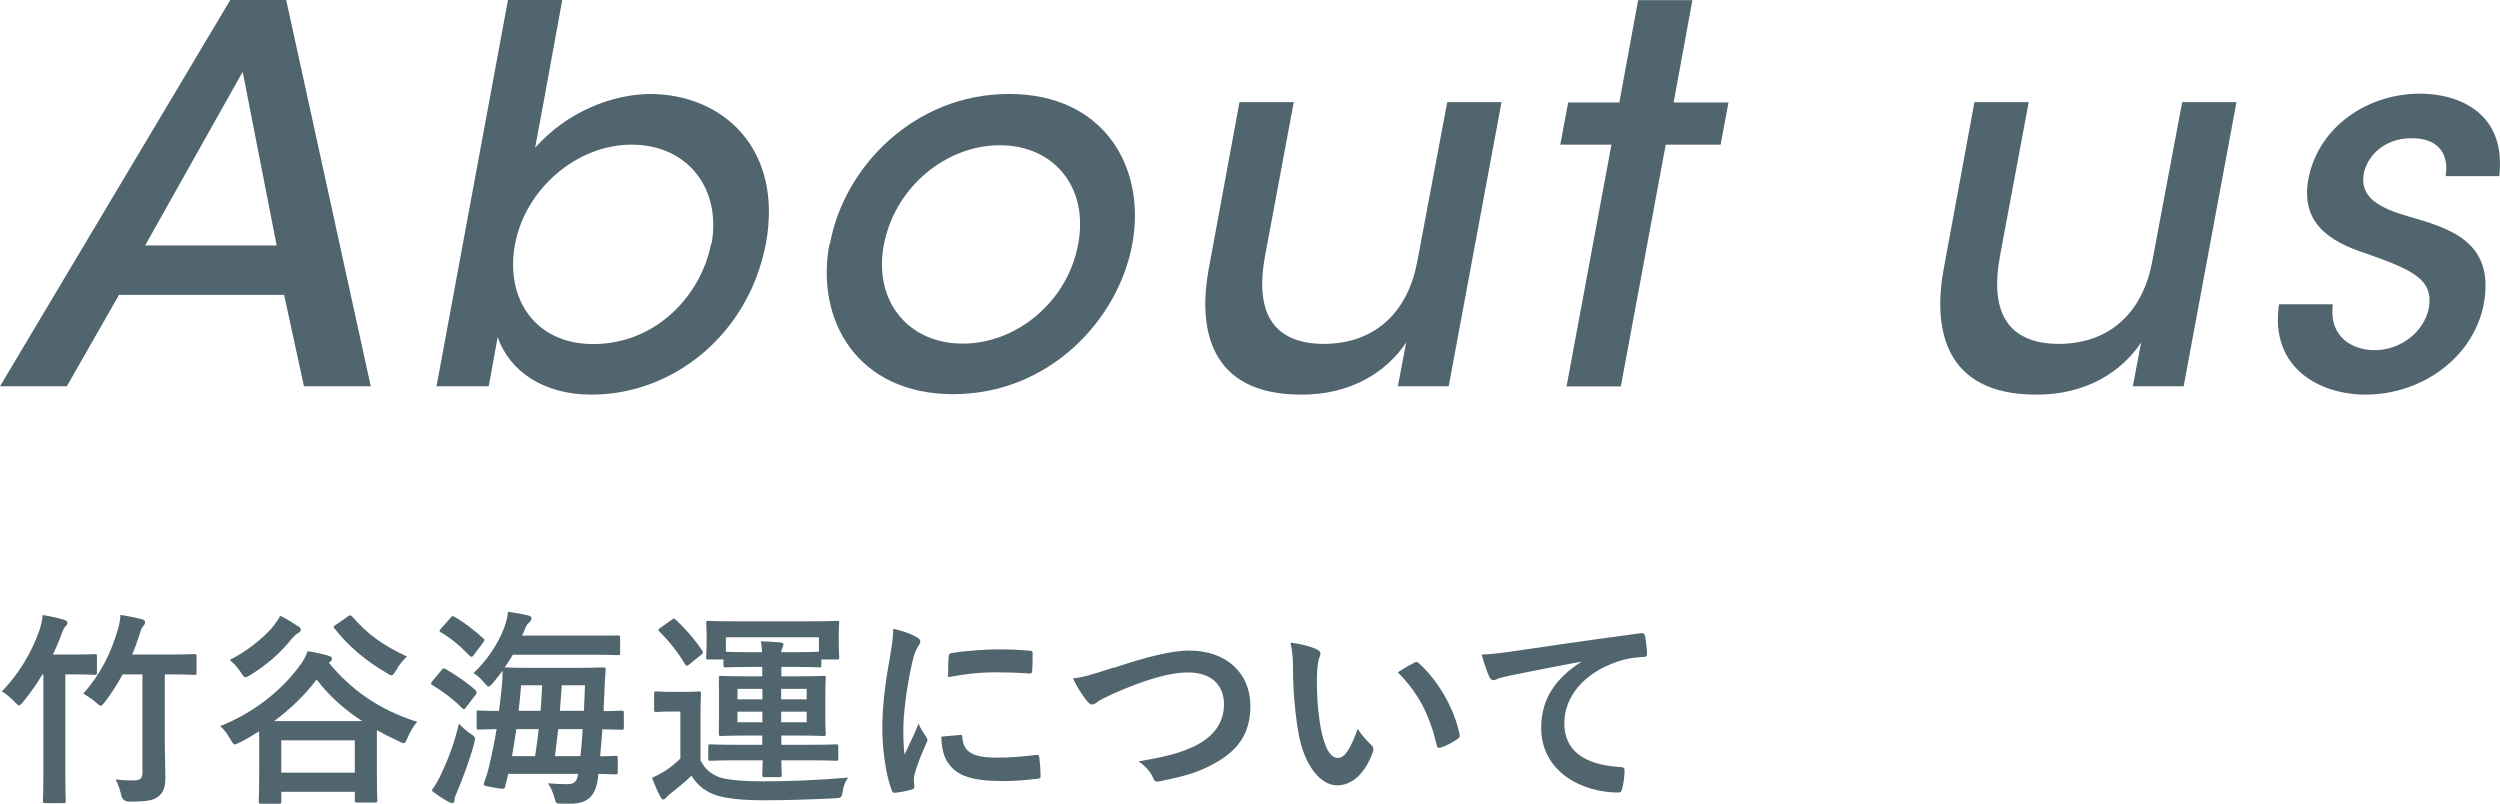 <?xml version="1.0" encoding="UTF-8"?>
<svg id="Layer_2" data-name="Layer 2" xmlns="http://www.w3.org/2000/svg" viewBox="0 0 167.63 53.9">
  <defs>
    <style>
      .cls-1 {
        fill: #51656f;
      }
    </style>
  </defs>
  <g id="_デザイン" data-name="デザイン">
    <g>
      <path class="cls-1" d="M4.48,25.9H0L15.44,0h3.75l5.67,25.9h-4.48l-1.33-6.13H7.98l-3.5,6.13ZM16.28,4.8l-6.55,11.66h8.82l-2.28-11.66Z"/>
      <path class="cls-1" d="M34.06,0h3.64l-1.26,6.9-.56,3.01c2.21-2.49,5.22-3.57,7.67-3.61,4.94,0,8.96,3.68,7.81,10.01-1.16,6.13-6.23,10.15-11.69,10.15-3.26,0-5.5-1.58-6.3-3.85l-.6,3.29h-3.5L34.06,0ZM47.71,16.35c.67-3.71-1.61-6.65-5.36-6.65s-7.14,3.05-7.81,6.65c-.7,3.64,1.33,6.72,5.22,6.72,4.34,0,7.28-3.4,7.91-6.69l.04-.03Z"/>
      <path class="cls-1" d="M55.65,16.35c.91-5.08,5.6-10.05,12.01-10.05s9.21,4.97,8.26,10.08c-.95,5.11-5.6,10.05-12.01,10.05s-9.24-4.94-8.3-10.05l.04-.03ZM59.26,16.42c-.7,3.78,1.65,6.62,5.29,6.62s7.04-2.84,7.74-6.65c.73-3.82-1.61-6.65-5.25-6.65s-7.04,2.84-7.77,6.65v.03Z"/>
      <path class="cls-1" d="M97.16,25.9h-3.43l.56-2.94c-1.3,1.96-3.71,3.54-7.11,3.5-6.13-.03-6.86-4.48-6.13-8.44l2.06-11.17h3.64l-1.93,10.33c-.63,3.43.25,5.88,3.99,5.88,3.57-.04,5.64-2.31,6.23-5.57l2-10.64h3.64l-3.54,19.04Z"/>
      <path class="cls-1" d="M108.05,9.7h-3.43l.53-2.83h3.43l1.26-6.86h3.64l-1.26,6.86h3.68l-.53,2.83h-3.68l-3.01,16.21h-3.64l3.01-16.21Z"/>
      <path class="cls-1" d="M146.44,25.9h-3.43l.56-2.94c-1.3,1.96-3.71,3.54-7.11,3.5-6.13-.03-6.86-4.48-6.13-8.44l2.06-11.17h3.64l-1.93,10.33c-.63,3.43.25,5.88,3.99,5.88,3.57-.04,5.64-2.31,6.23-5.57l2-10.64h3.64l-3.54,19.04Z"/>
      <path class="cls-1" d="M163.98,11.83c.25-1.47-.46-2.59-2.31-2.56-1.79,0-2.98,1.19-3.19,2.45-.21,1.51,1.02,2.21,2.94,2.77,2.77.8,5.81,1.65,5.15,5.74-.63,3.71-4.17,6.23-7.95,6.23-3.01,0-6.44-1.72-5.81-6.06h3.61c-.28,2.31,1.44,3.08,2.8,3.08,1.75,0,3.33-1.23,3.64-2.84.31-1.89-1.02-2.52-4.2-3.64-2.52-.81-4.38-2.07-3.89-4.94.67-3.61,4.03-5.78,7.49-5.78,2.62,0,5.81,1.3,5.32,5.53h-3.61Z"/>
    </g>
    <g>
      <path class="cls-1" d="M2.83,45.24c-.36.62-.8,1.23-1.27,1.81-.14.17-.21.25-.28.25s-.15-.08-.31-.25c-.27-.28-.59-.55-.85-.69,1.13-1.13,2.03-2.68,2.49-4.01.13-.36.21-.69.25-1.11.45.07.98.18,1.41.31.15.04.25.11.25.21s-.04.15-.13.24c-.13.14-.18.29-.31.64-.15.41-.34.83-.53,1.25h1.25c1.11,0,1.47-.03,1.55-.03.14,0,.15.01.15.15v1.09c0,.14-.01.15-.15.15-.08,0-.45-.03-1.55-.03h-.42v6.4c0,1.33.03,2,.03,2.09,0,.13-.01.14-.15.14h-1.23c-.14,0-.15-.01-.15-.14,0-.1.03-.76.03-2.09v-6.4h-.07ZM8.21,45.24c-.34.64-.74,1.26-1.18,1.83-.14.17-.2.25-.28.25-.07,0-.15-.07-.32-.22-.24-.22-.57-.43-.85-.59,1.2-1.33,1.88-2.82,2.28-4.16.13-.38.18-.7.22-1.12.46.07.97.17,1.4.28.15.04.25.1.25.2,0,.11-.04.17-.11.25-.13.14-.18.29-.28.64-.14.42-.29.85-.48,1.29h2.19c1.4,0,1.89-.03,1.98-.03.14,0,.15.01.15.15v1.09c0,.14-.01.15-.15.15-.08,0-.57-.03-1.98-.03v4.54c0,.85.04,1.68.04,2.31s-.08,1.02-.45,1.32c-.34.29-.81.36-1.98.36q-.43,0-.53-.43c-.1-.43-.24-.81-.38-1.06.46.06.77.07,1.2.07s.6-.11.6-.55v-6.56h-1.36Z"/>
      <path class="cls-1" d="M22.06,44.45c1.44,1.75,3.31,3.14,5.92,3.95-.22.22-.48.66-.66,1.09-.11.24-.15.34-.25.34-.07,0-.17-.04-.34-.13-.52-.24-1.01-.49-1.46-.74v2.28c0,1.98.03,2.34.03,2.42,0,.14-.01.15-.17.15h-1.19c-.14,0-.15-.01-.15-.15v-.57h-4.93v.66c0,.13-.01.14-.15.14h-1.19c-.15,0-.17-.01-.17-.14,0-.1.03-.48.03-2.47v-1.15c0-.49,0-.84-.01-1.09-.42.27-.85.52-1.29.74-.17.08-.25.13-.34.13-.1,0-.15-.1-.28-.32-.22-.39-.46-.71-.7-.9,2.14-.85,4.06-2.31,5.31-4.02.27-.35.42-.63.56-1.01.45.07,1.04.2,1.43.32.13.04.2.1.2.18s-.04.15-.13.22l-.07.06ZM20,41.99c.13.08.17.17.17.24,0,.11-.08.17-.21.24-.13.07-.24.18-.38.34-.78.98-1.65,1.74-2.79,2.45-.15.1-.25.15-.32.15-.1,0-.17-.08-.31-.31-.21-.32-.5-.66-.76-.85,1.12-.55,2.17-1.41,2.8-2.11.28-.34.45-.59.59-.85.42.2.88.49,1.2.71ZM24.28,48.35c-1.26-.83-2.24-1.72-3.05-2.79-.76,1.02-1.74,1.96-2.84,2.79h5.9ZM18.86,51.81h4.93v-2.17h-4.93v2.17ZM23.32,41.33c.07-.04.13-.07.17-.07s.07.03.13.08c1.04,1.21,2.09,1.95,3.67,2.68-.28.25-.53.57-.74.94-.14.22-.2.32-.29.32-.07,0-.15-.04-.31-.14-1.37-.8-2.54-1.75-3.52-3-.1-.11-.07-.15.1-.25l.8-.56Z"/>
      <path class="cls-1" d="M29.6,44.93c.1-.13.15-.14.28-.07.69.41,1.37.85,2.02,1.43.08.1.08.14,0,.28l-.64.84c-.07.1-.11.14-.15.14s-.07-.03-.13-.07c-.59-.6-1.3-1.13-1.98-1.54-.07-.04-.1-.07-.1-.11s.03-.08.08-.15l.62-.74ZM29.57,51.93c.45-.94.87-2.02,1.2-3.4.24.24.5.48.77.66.34.22.35.25.25.67-.31,1.15-.74,2.26-1.13,3.21-.11.24-.18.42-.18.56,0,.1-.06.22-.14.22-.1,0-.18-.04-.31-.11-.34-.18-.69-.42-1.09-.73.27-.39.43-.67.63-1.08ZM30.2,41.43c.11-.14.15-.14.28-.07.66.38,1.3.88,1.92,1.44.1.08.11.13-.01.29l-.62.83c-.11.14-.14.15-.27.06-.57-.6-1.3-1.22-1.93-1.58-.13-.07-.13-.1,0-.25l.63-.71ZM31.95,47.79c0-.14.01-.15.15-.15.07,0,.43.03,1.36.03.08-.59.14-1.18.2-1.76.03-.29.04-.6.04-.94-.21.29-.43.57-.66.84-.13.15-.21.22-.28.22-.08,0-.15-.08-.28-.24-.24-.29-.49-.5-.73-.66.95-.88,1.7-2.07,2.06-3.05.15-.42.24-.77.25-1.06.52.07,1.02.17,1.33.24.18.04.25.11.25.21s-.06.17-.13.24c-.1.1-.21.18-.32.48-.06.15-.11.29-.18.43h4.59c1.29,0,1.75-.01,1.83-.01.14,0,.15,0,.15.14v1.01c0,.15-.01.17-.15.17-.08,0-.55-.03-1.83-.03h-5.21c-.17.29-.35.57-.55.85.1,0,.52.03,1.77.03h3.07c1.25,0,1.68-.03,1.76-.03.14,0,.17.03.17.17-.03.39-.06.83-.07,1.19l-.07,1.57c.81,0,1.13-.03,1.19-.03.15,0,.17.01.17.15v.98c0,.14-.01.15-.17.15-.06,0-.41-.01-1.27-.03-.04.62-.1,1.22-.15,1.81.66,0,.94-.03,1.01-.03.15,0,.17.01.17.15v.94c0,.14-.01.15-.17.15-.07,0-.38-.01-1.13-.03l-.03.31c-.15,1.15-.66,1.69-1.85,1.69-.41,0-.57,0-.74-.01-.22-.01-.22-.03-.34-.45-.1-.31-.22-.63-.42-.91.41.04.98.06,1.32.06s.64-.11.7-.69h-4.69c-.06.27-.11.52-.18.78-.03.15-.04.22-.21.22-.1,0-.27-.03-.55-.08-.73-.13-.74-.13-.66-.36.13-.34.22-.63.34-1.11.18-.78.35-1.61.49-2.45-.8.01-1.13.03-1.19.03-.14,0-.15-.01-.15-.15v-.98ZM35.88,50.7c.1-.6.17-1.21.24-1.81h-1.5c-.08.59-.18,1.19-.29,1.81h1.55ZM34.94,45.95c-.04.57-.1,1.13-.17,1.71h1.47c.06-.56.08-1.13.11-1.71h-1.42ZM37.43,48.89c-.07.6-.14,1.2-.22,1.81h1.71c.07-.57.11-1.18.15-1.81h-1.64ZM37.67,45.95l-.13,1.71h1.61c.03-.59.06-1.18.07-1.71h-1.56Z"/>
      <path class="cls-1" d="M46.99,51.02c.31.57.64.85,1.23,1.09.5.18,1.62.28,2.84.28,1.82,0,3.73-.07,5.81-.25-.2.27-.32.57-.36.9-.08.45-.08.46-.53.49-1.75.08-3.29.13-4.75.13-1.6,0-2.76-.14-3.43-.42-.64-.27-1.04-.62-1.44-1.22-.41.39-.85.76-1.36,1.16-.15.11-.27.22-.32.29-.07.08-.14.14-.2.14-.1,0-.15-.1-.21-.2-.2-.38-.35-.74-.55-1.25.35-.17.55-.27.84-.45.39-.24.73-.53,1.06-.85v-3.15h-.6c-.73,0-.92.03-.99.03-.15,0-.17-.01-.17-.17v-1.06c0-.14.01-.15.17-.15.07,0,.27.03.99.03h.81c.73,0,.95-.03,1.02-.03.14,0,.15.01.15.15,0,.08-.03.49-.03,1.37v3.14ZM45.01,41.58c.08-.07.14-.1.18-.1s.07.03.13.08c.64.6,1.25,1.29,1.77,2.07.07.11.07.15-.08.28l-.78.63c-.08.07-.13.1-.17.1s-.07-.04-.13-.11c-.5-.84-1.11-1.58-1.72-2.19-.1-.1-.08-.13.07-.24l.74-.53ZM49.56,50.98c-1.36,0-1.84.03-1.92.03-.14,0-.15-.01-.15-.15v-.8c0-.14.01-.15.15-.15.08,0,.56.03,1.92.03h1.55v-.62h-.95c-1.27,0-1.72.03-1.82.03-.13,0-.14-.01-.14-.15,0-.08.01-.41.01-1.16v-1.41c0-.77-.01-1.08-.01-1.16,0-.14.01-.15.14-.15.1,0,.55.03,1.82.03h.95v-.63h-1.11c-.84,0-1.26.03-1.34.03-.14,0-.15-.01-.15-.15v-.38h-1.01c-.14,0-.15-.01-.15-.14,0-.08.03-.25.03-1.29v-.35c0-.36-.03-.56-.03-.64,0-.15.01-.17.15-.17.1,0,.59.03,1.95.03h4.72c1.37,0,1.86-.03,1.95-.03.14,0,.15.01.15.17,0,.08-.03.28-.03.56v.43c0,1.04.03,1.2.03,1.29,0,.13-.01.14-.15.14h-1.05v.38c0,.14-.01.15-.15.15-.08,0-.5-.03-1.34-.03h-1.19v.63h1.02c1.27,0,1.72-.03,1.81-.03.14,0,.15.01.15.15,0,.07-.03.39-.03,1.16v1.41c0,.76.03,1.08.03,1.16,0,.14-.01.15-.15.15-.08,0-.53-.03-1.81-.03h-1.02v.62h1.74c1.37,0,1.85-.03,1.93-.03.14,0,.15.01.15.15v.8c0,.14-.01.15-.15.15-.08,0-.56-.03-1.93-.03h-1.74c0,.62.03.9.03.98,0,.13-.03.15-.15.15h-1.01c-.13,0-.15-.03-.15-.15,0-.08.01-.36.03-.98h-1.55ZM48.67,42.73v.97c.08,0,.5.03,1.34.03h1.09c-.01-.25-.04-.5-.08-.73.52.01.8.03,1.3.08.13.01.21.04.21.13,0,.07-.03.14-.07.24-.04.07-.07.14-.08.28h1.19c.84,0,1.26-.03,1.34-.03v-.97h-6.25ZM51.12,46.89v-.7h-1.67v.7h1.67ZM51.12,48.43v-.71h-1.67v.71h1.67ZM52.38,46.19v.7h1.71v-.7h-1.71ZM54.09,47.72h-1.71v.71h1.71v-.71Z"/>
      <path class="cls-1" d="M61.39,42.68c.24.13.32.21.32.34,0,.1-.03.14-.21.42-.14.25-.21.45-.34,1-.39,1.74-.59,3.46-.59,4.52,0,.69.03,1.15.08,1.64.29-.64.55-1.11.95-2.09.11.35.29.57.49.88.04.07.1.15.1.21,0,.1-.03.15-.07.22-.32.73-.59,1.33-.8,2.12-.03.08-.04.24-.04.43,0,.17.03.28.03.39,0,.1-.06.15-.18.18-.35.1-.74.18-1.15.22-.1.01-.15-.06-.18-.15-.39-.98-.64-2.76-.64-4.17,0-1.26.15-2.79.48-4.59.18-1.04.25-1.5.25-2.09.63.15,1.08.29,1.5.52ZM64.39,49.27c.11-.01.14.06.14.21.08.97.76,1.32,2.28,1.32,1.05,0,1.74-.07,2.68-.18.14-.01.17,0,.2.18.04.29.08.84.08,1.21,0,.17,0,.18-.24.21-.95.11-1.62.15-2.28.15-2.07,0-3.04-.34-3.64-1.16-.35-.45-.49-1.16-.49-1.82l1.27-.11ZM63.61,44.03c.01-.17.06-.21.2-.24.83-.15,2.4-.25,3.04-.25.84,0,1.48.03,2.07.08.29.01.32.04.32.18,0,.42,0,.8-.03,1.19-.01.13-.06.18-.18.17-.84-.06-1.57-.08-2.28-.08-.94,0-1.85.08-3.18.32.01-.78.01-1.13.04-1.37Z"/>
      <path class="cls-1" d="M74.68,44.78c2.16-.73,3.91-1.16,5.04-1.16,2.51,0,4.12,1.51,4.12,3.71,0,1.83-.8,3-2.47,3.89-1.18.66-2.27.88-3.56,1.16-.28.06-.39.04-.49-.22-.17-.39-.52-.81-.98-1.11,1.85-.31,2.84-.57,3.8-1.04,1.19-.6,1.93-1.5,1.93-2.79s-.85-2.13-2.41-2.13c-1.26,0-2.93.5-5.06,1.44-.45.22-.8.38-.97.5-.2.17-.31.21-.38.21-.14,0-.25-.08-.41-.29-.25-.31-.6-.85-.9-1.46.62-.07,1.13-.2,2.72-.73Z"/>
      <path class="cls-1" d="M88.32,43.56c.13.06.22.15.22.25,0,.08-.04.22-.11.39-.06.17-.13.77-.13,1.37,0,.9.03,1.91.25,3.19.2,1.11.56,2.06,1.15,2.06.45,0,.8-.49,1.34-1.95.31.49.62.81.9,1.08.17.15.17.32.1.52-.53,1.43-1.4,2.19-2.38,2.19-1.09,0-2.24-1.29-2.62-3.66-.22-1.33-.34-2.79-.34-4.08,0-.77-.03-1.19-.17-1.83.67.08,1.36.25,1.78.46ZM94.82,44.44c.06-.03.11-.06.15-.06.06,0,.1.03.15.08,1.27,1.11,2.4,3.04,2.75,4.79.04.18-.04.24-.15.31-.36.24-.71.43-1.09.56-.17.06-.27.01-.29-.15-.48-2-1.19-3.46-2.62-4.89.53-.34.88-.53,1.11-.64Z"/>
      <path class="cls-1" d="M106.04,44.36c-1.71.32-3.21.62-4.71.92-.53.13-.67.15-.88.22-.1.04-.2.11-.31.11-.1,0-.21-.08-.27-.21-.18-.38-.34-.87-.52-1.51.71-.03,1.13-.08,2.23-.24,1.72-.25,4.8-.71,8.42-1.19.21-.03.28.06.29.15.07.32.14.84.15,1.23,0,.17-.08.21-.27.21-.66.04-1.11.11-1.71.31-2.38.81-3.57,2.45-3.57,4.13,0,1.81,1.29,2.79,3.73,2.94.22,0,.31.06.31.21,0,.36-.06.85-.15,1.21-.04.21-.1.29-.27.29-2.47,0-5.17-1.42-5.17-4.33,0-1.99.99-3.33,2.69-4.44v-.03Z"/>
    </g>
  </g>
</svg>